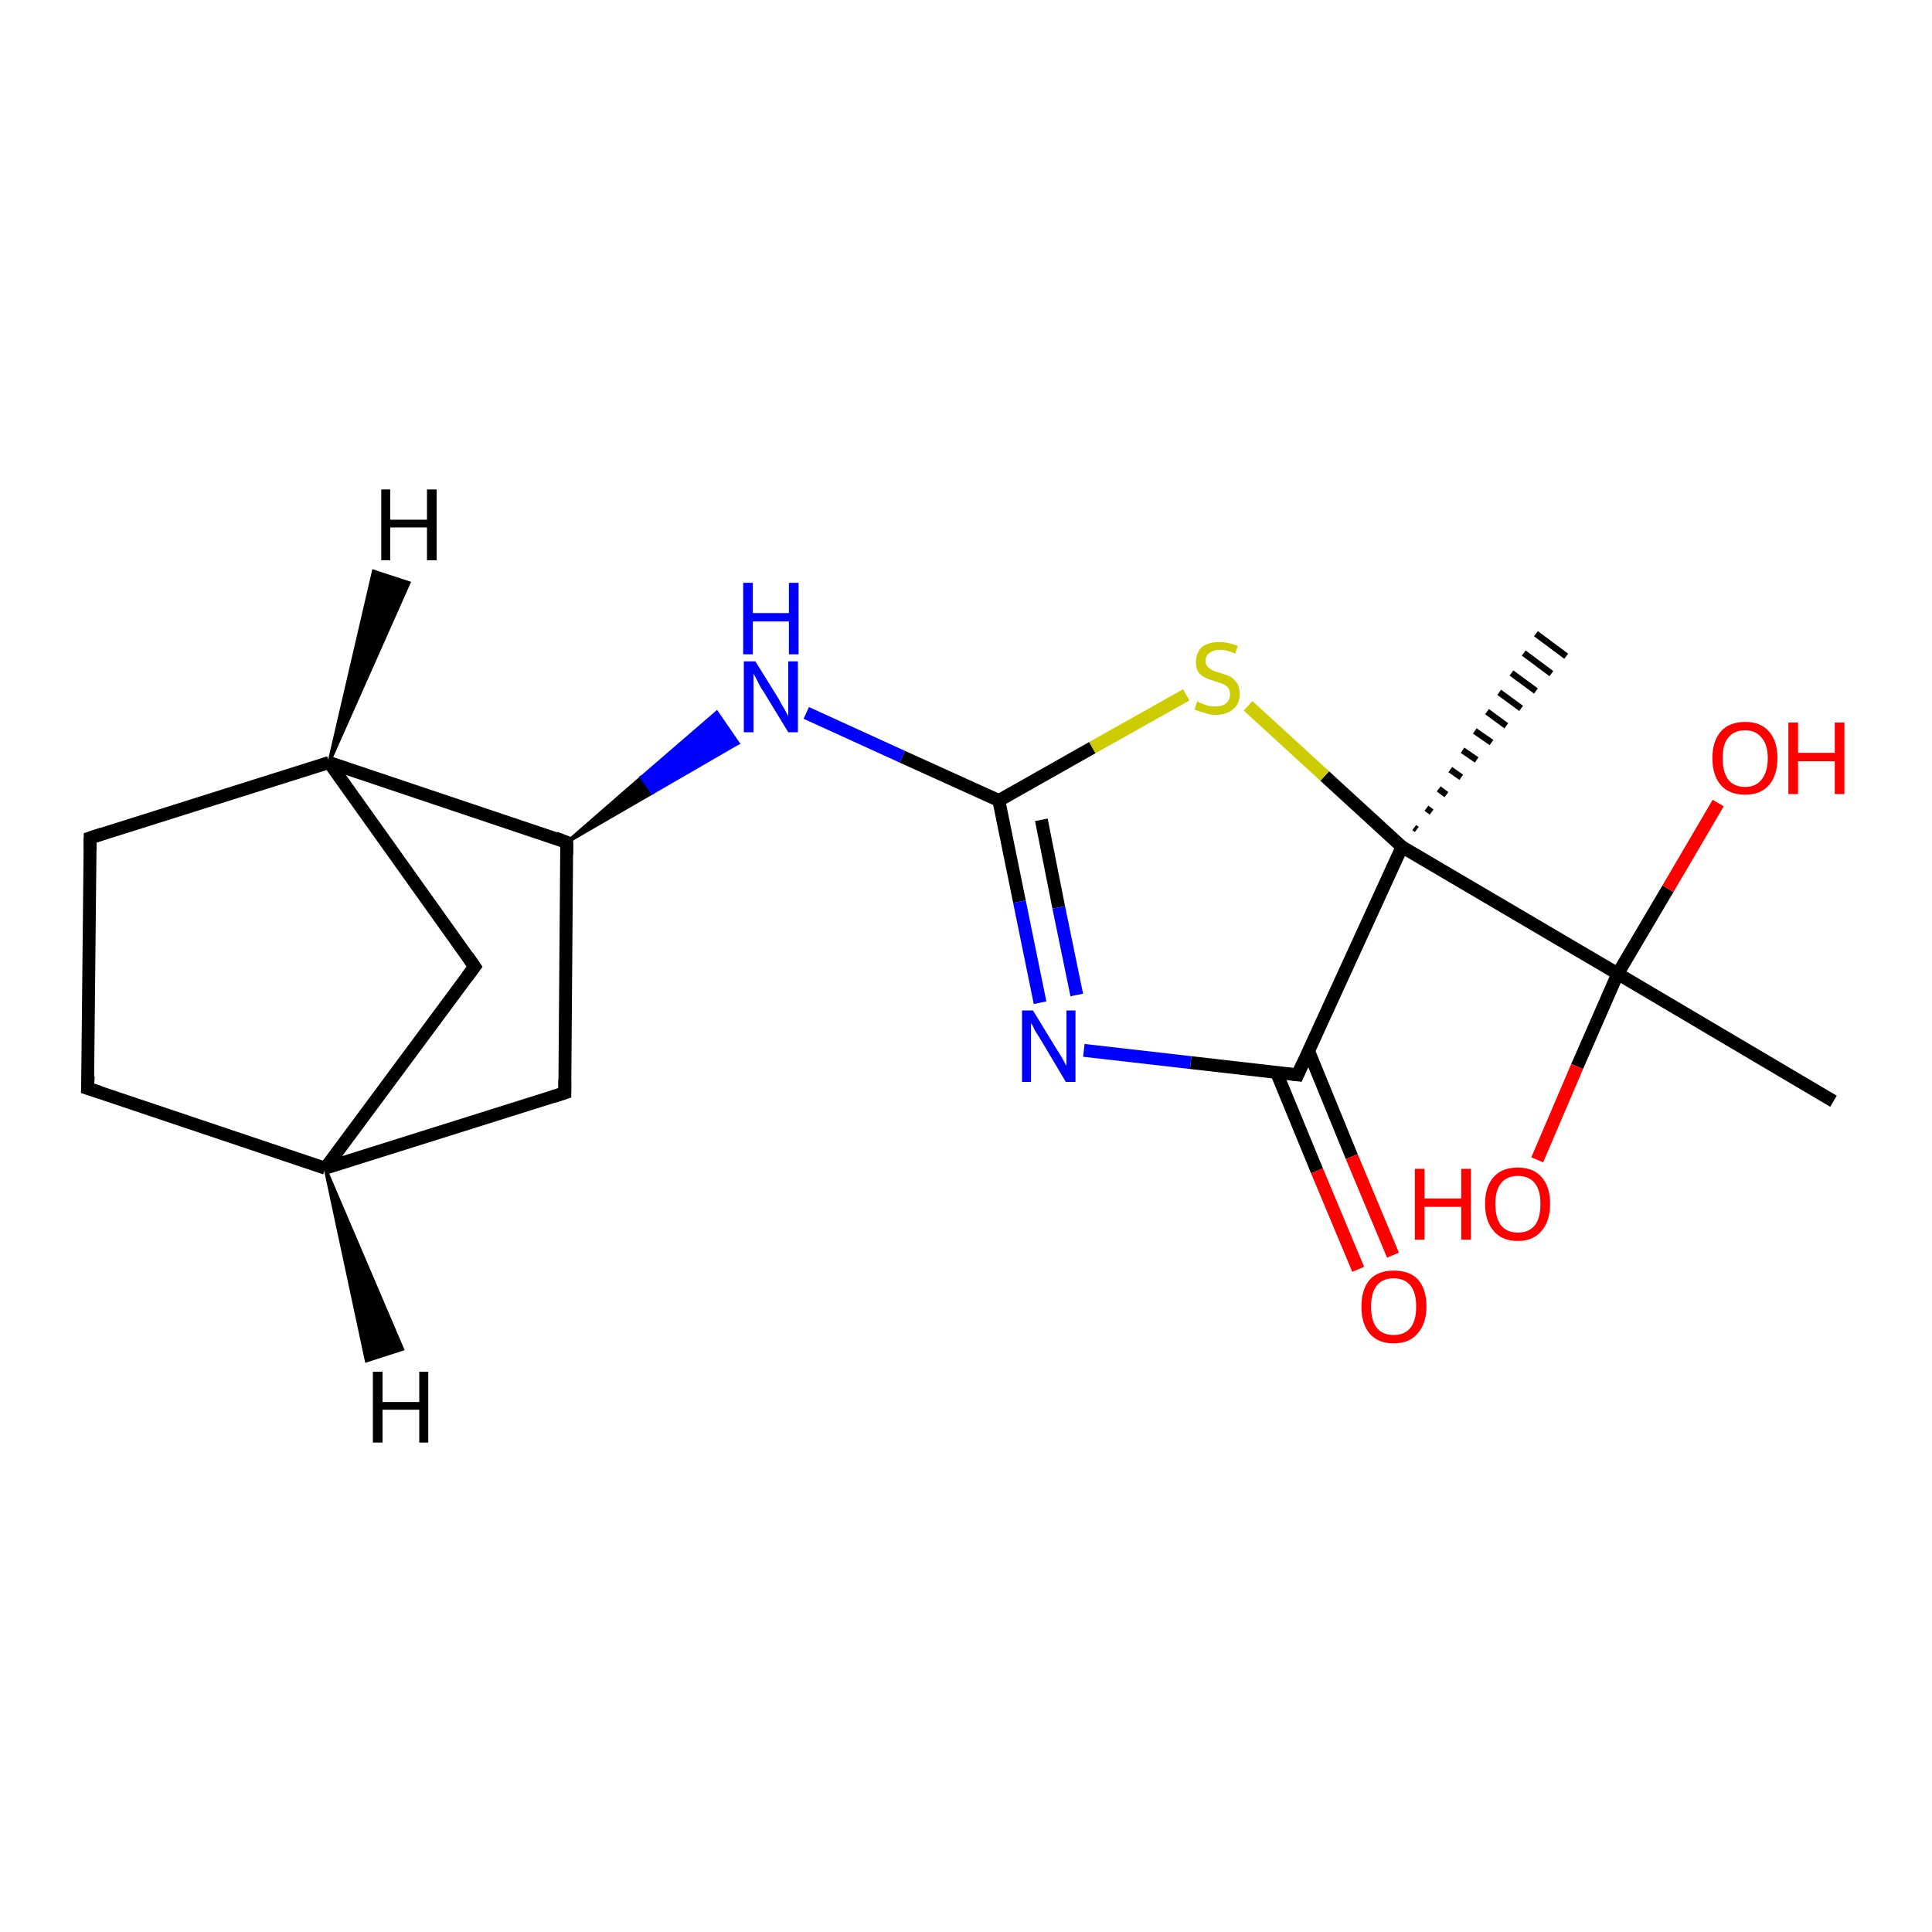 <?xml version='1.0' encoding='iso-8859-1'?>
<svg version='1.1' baseProfile='full'
              xmlns='http://www.w3.org/2000/svg'
                      xmlns:rdkit='http://www.rdkit.org/xml'
                      xmlns:xlink='http://www.w3.org/1999/xlink'
                  xml:space='preserve'
width='300px' height='300px' viewBox='0 0 300 300'>
<!-- END OF HEADER -->
<rect style='opacity:1.0;fill:#FFFFFF;stroke:none' width='300.0' height='300.0' x='0.0' y='0.0'> </rect>
<path class='bond-0 atom-0 atom-1' d='M 284.7,171.0 L 251.2,151.2' style='fill:none;fill-rule:evenodd;stroke:#000000;stroke-width:2.0px;stroke-linecap:butt;stroke-linejoin:miter;stroke-opacity:1' />
<path class='bond-1 atom-1 atom-2' d='M 251.2,151.2 L 259.0,138.0' style='fill:none;fill-rule:evenodd;stroke:#000000;stroke-width:2.0px;stroke-linecap:butt;stroke-linejoin:miter;stroke-opacity:1' />
<path class='bond-1 atom-1 atom-2' d='M 259.0,138.0 L 266.8,124.7' style='fill:none;fill-rule:evenodd;stroke:#FF0000;stroke-width:2.0px;stroke-linecap:butt;stroke-linejoin:miter;stroke-opacity:1' />
<path class='bond-2 atom-1 atom-3' d='M 251.2,151.2 L 244.9,165.6' style='fill:none;fill-rule:evenodd;stroke:#000000;stroke-width:2.0px;stroke-linecap:butt;stroke-linejoin:miter;stroke-opacity:1' />
<path class='bond-2 atom-1 atom-3' d='M 244.9,165.6 L 238.7,180.1' style='fill:none;fill-rule:evenodd;stroke:#FF0000;stroke-width:2.0px;stroke-linecap:butt;stroke-linejoin:miter;stroke-opacity:1' />
<path class='bond-3 atom-1 atom-4' d='M 251.2,151.2 L 217.7,131.5' style='fill:none;fill-rule:evenodd;stroke:#000000;stroke-width:2.0px;stroke-linecap:butt;stroke-linejoin:miter;stroke-opacity:1' />
<path class='bond-4 atom-4 atom-5' d='M 219.6,128.5 L 220.0,128.8' style='fill:none;fill-rule:evenodd;stroke:#000000;stroke-width:1.0px;stroke-linecap:butt;stroke-linejoin:miter;stroke-opacity:1' />
<path class='bond-4 atom-4 atom-5' d='M 221.5,125.5 L 222.3,126.1' style='fill:none;fill-rule:evenodd;stroke:#000000;stroke-width:1.0px;stroke-linecap:butt;stroke-linejoin:miter;stroke-opacity:1' />
<path class='bond-4 atom-4 atom-5' d='M 223.4,122.5 L 224.6,123.4' style='fill:none;fill-rule:evenodd;stroke:#000000;stroke-width:1.0px;stroke-linecap:butt;stroke-linejoin:miter;stroke-opacity:1' />
<path class='bond-4 atom-4 atom-5' d='M 225.2,119.5 L 226.9,120.7' style='fill:none;fill-rule:evenodd;stroke:#000000;stroke-width:1.0px;stroke-linecap:butt;stroke-linejoin:miter;stroke-opacity:1' />
<path class='bond-4 atom-4 atom-5' d='M 227.1,116.5 L 229.3,118.0' style='fill:none;fill-rule:evenodd;stroke:#000000;stroke-width:1.0px;stroke-linecap:butt;stroke-linejoin:miter;stroke-opacity:1' />
<path class='bond-4 atom-4 atom-5' d='M 229.0,113.5 L 231.6,115.3' style='fill:none;fill-rule:evenodd;stroke:#000000;stroke-width:1.0px;stroke-linecap:butt;stroke-linejoin:miter;stroke-opacity:1' />
<path class='bond-4 atom-4 atom-5' d='M 230.9,110.5 L 233.9,112.7' style='fill:none;fill-rule:evenodd;stroke:#000000;stroke-width:1.0px;stroke-linecap:butt;stroke-linejoin:miter;stroke-opacity:1' />
<path class='bond-4 atom-4 atom-5' d='M 232.8,107.5 L 236.2,110.0' style='fill:none;fill-rule:evenodd;stroke:#000000;stroke-width:1.0px;stroke-linecap:butt;stroke-linejoin:miter;stroke-opacity:1' />
<path class='bond-4 atom-4 atom-5' d='M 234.7,104.5 L 238.5,107.3' style='fill:none;fill-rule:evenodd;stroke:#000000;stroke-width:1.0px;stroke-linecap:butt;stroke-linejoin:miter;stroke-opacity:1' />
<path class='bond-4 atom-4 atom-5' d='M 236.6,101.4 L 240.9,104.6' style='fill:none;fill-rule:evenodd;stroke:#000000;stroke-width:1.0px;stroke-linecap:butt;stroke-linejoin:miter;stroke-opacity:1' />
<path class='bond-4 atom-4 atom-5' d='M 238.5,98.4 L 243.2,101.9' style='fill:none;fill-rule:evenodd;stroke:#000000;stroke-width:1.0px;stroke-linecap:butt;stroke-linejoin:miter;stroke-opacity:1' />
<path class='bond-5 atom-4 atom-6' d='M 217.7,131.5 L 205.7,120.5' style='fill:none;fill-rule:evenodd;stroke:#000000;stroke-width:2.0px;stroke-linecap:butt;stroke-linejoin:miter;stroke-opacity:1' />
<path class='bond-5 atom-4 atom-6' d='M 205.7,120.5 L 193.8,109.6' style='fill:none;fill-rule:evenodd;stroke:#CCCC00;stroke-width:2.0px;stroke-linecap:butt;stroke-linejoin:miter;stroke-opacity:1' />
<path class='bond-6 atom-6 atom-7' d='M 184.2,107.9 L 169.6,116.1' style='fill:none;fill-rule:evenodd;stroke:#CCCC00;stroke-width:2.0px;stroke-linecap:butt;stroke-linejoin:miter;stroke-opacity:1' />
<path class='bond-6 atom-6 atom-7' d='M 169.6,116.1 L 155.1,124.3' style='fill:none;fill-rule:evenodd;stroke:#000000;stroke-width:2.0px;stroke-linecap:butt;stroke-linejoin:miter;stroke-opacity:1' />
<path class='bond-7 atom-7 atom-8' d='M 155.1,124.3 L 140.1,117.5' style='fill:none;fill-rule:evenodd;stroke:#000000;stroke-width:2.0px;stroke-linecap:butt;stroke-linejoin:miter;stroke-opacity:1' />
<path class='bond-7 atom-7 atom-8' d='M 140.1,117.5 L 125.2,110.7' style='fill:none;fill-rule:evenodd;stroke:#0000FF;stroke-width:2.0px;stroke-linecap:butt;stroke-linejoin:miter;stroke-opacity:1' />
<path class='bond-8 atom-9 atom-8' d='M 88.0,130.8 L 99.6,120.7 L 101.3,123.1 Z' style='fill:#000000;fill-rule:evenodd;fill-opacity:1;stroke:#000000;stroke-width:0.5px;stroke-linecap:butt;stroke-linejoin:miter;stroke-opacity:1;' />
<path class='bond-8 atom-9 atom-8' d='M 99.6,120.7 L 114.6,115.4 L 111.3,110.6 Z' style='fill:#0000FF;fill-rule:evenodd;fill-opacity:1;stroke:#0000FF;stroke-width:0.5px;stroke-linecap:butt;stroke-linejoin:miter;stroke-opacity:1;' />
<path class='bond-8 atom-9 atom-8' d='M 99.6,120.7 L 101.3,123.1 L 114.6,115.4 Z' style='fill:#0000FF;fill-rule:evenodd;fill-opacity:1;stroke:#0000FF;stroke-width:0.5px;stroke-linecap:butt;stroke-linejoin:miter;stroke-opacity:1;' />
<path class='bond-9 atom-9 atom-10' d='M 88.0,130.8 L 87.7,169.7' style='fill:none;fill-rule:evenodd;stroke:#000000;stroke-width:2.0px;stroke-linecap:butt;stroke-linejoin:miter;stroke-opacity:1' />
<path class='bond-10 atom-10 atom-11' d='M 87.7,169.7 L 50.5,181.4' style='fill:none;fill-rule:evenodd;stroke:#000000;stroke-width:2.0px;stroke-linecap:butt;stroke-linejoin:miter;stroke-opacity:1' />
<path class='bond-11 atom-11 atom-12' d='M 50.5,181.4 L 13.6,169.0' style='fill:none;fill-rule:evenodd;stroke:#000000;stroke-width:2.0px;stroke-linecap:butt;stroke-linejoin:miter;stroke-opacity:1' />
<path class='bond-12 atom-12 atom-13' d='M 13.6,169.0 L 14.0,130.1' style='fill:none;fill-rule:evenodd;stroke:#000000;stroke-width:2.0px;stroke-linecap:butt;stroke-linejoin:miter;stroke-opacity:1' />
<path class='bond-13 atom-13 atom-14' d='M 14.0,130.1 L 51.1,118.4' style='fill:none;fill-rule:evenodd;stroke:#000000;stroke-width:2.0px;stroke-linecap:butt;stroke-linejoin:miter;stroke-opacity:1' />
<path class='bond-14 atom-14 atom-15' d='M 51.1,118.4 L 73.7,150.1' style='fill:none;fill-rule:evenodd;stroke:#000000;stroke-width:2.0px;stroke-linecap:butt;stroke-linejoin:miter;stroke-opacity:1' />
<path class='bond-15 atom-7 atom-16' d='M 155.1,124.3 L 158.3,140.0' style='fill:none;fill-rule:evenodd;stroke:#000000;stroke-width:2.0px;stroke-linecap:butt;stroke-linejoin:miter;stroke-opacity:1' />
<path class='bond-15 atom-7 atom-16' d='M 158.3,140.0 L 161.5,155.7' style='fill:none;fill-rule:evenodd;stroke:#0000FF;stroke-width:2.0px;stroke-linecap:butt;stroke-linejoin:miter;stroke-opacity:1' />
<path class='bond-15 atom-7 atom-16' d='M 161.7,127.3 L 164.4,140.9' style='fill:none;fill-rule:evenodd;stroke:#000000;stroke-width:2.0px;stroke-linecap:butt;stroke-linejoin:miter;stroke-opacity:1' />
<path class='bond-15 atom-7 atom-16' d='M 164.4,140.9 L 167.2,154.5' style='fill:none;fill-rule:evenodd;stroke:#0000FF;stroke-width:2.0px;stroke-linecap:butt;stroke-linejoin:miter;stroke-opacity:1' />
<path class='bond-16 atom-16 atom-17' d='M 168.3,163.1 L 184.9,165.0' style='fill:none;fill-rule:evenodd;stroke:#0000FF;stroke-width:2.0px;stroke-linecap:butt;stroke-linejoin:miter;stroke-opacity:1' />
<path class='bond-16 atom-16 atom-17' d='M 184.9,165.0 L 201.5,166.9' style='fill:none;fill-rule:evenodd;stroke:#000000;stroke-width:2.0px;stroke-linecap:butt;stroke-linejoin:miter;stroke-opacity:1' />
<path class='bond-17 atom-17 atom-18' d='M 198.2,166.5 L 204.5,181.8' style='fill:none;fill-rule:evenodd;stroke:#000000;stroke-width:2.0px;stroke-linecap:butt;stroke-linejoin:miter;stroke-opacity:1' />
<path class='bond-17 atom-17 atom-18' d='M 204.5,181.8 L 210.9,197.1' style='fill:none;fill-rule:evenodd;stroke:#FF0000;stroke-width:2.0px;stroke-linecap:butt;stroke-linejoin:miter;stroke-opacity:1' />
<path class='bond-17 atom-17 atom-18' d='M 203.2,163.2 L 209.9,179.6' style='fill:none;fill-rule:evenodd;stroke:#000000;stroke-width:2.0px;stroke-linecap:butt;stroke-linejoin:miter;stroke-opacity:1' />
<path class='bond-17 atom-17 atom-18' d='M 209.9,179.6 L 216.3,194.9' style='fill:none;fill-rule:evenodd;stroke:#FF0000;stroke-width:2.0px;stroke-linecap:butt;stroke-linejoin:miter;stroke-opacity:1' />
<path class='bond-18 atom-17 atom-4' d='M 201.5,166.9 L 217.7,131.5' style='fill:none;fill-rule:evenodd;stroke:#000000;stroke-width:2.0px;stroke-linecap:butt;stroke-linejoin:miter;stroke-opacity:1' />
<path class='bond-19 atom-14 atom-9' d='M 51.1,118.4 L 88.0,130.8' style='fill:none;fill-rule:evenodd;stroke:#000000;stroke-width:2.0px;stroke-linecap:butt;stroke-linejoin:miter;stroke-opacity:1' />
<path class='bond-20 atom-15 atom-11' d='M 73.7,150.1 L 50.5,181.4' style='fill:none;fill-rule:evenodd;stroke:#000000;stroke-width:2.0px;stroke-linecap:butt;stroke-linejoin:miter;stroke-opacity:1' />
<path class='bond-21 atom-11 atom-19' d='M 50.5,181.4 L 62.5,209.5 L 56.9,211.3 Z' style='fill:#000000;fill-rule:evenodd;fill-opacity:1;stroke:#000000;stroke-width:0.5px;stroke-linecap:butt;stroke-linejoin:miter;stroke-opacity:1;' />
<path class='bond-22 atom-14 atom-20' d='M 51.1,118.4 L 58.0,88.7 L 63.5,90.5 Z' style='fill:#000000;fill-rule:evenodd;fill-opacity:1;stroke:#000000;stroke-width:0.5px;stroke-linecap:butt;stroke-linejoin:miter;stroke-opacity:1;' />
<path d='M 88.0,132.7 L 88.0,130.8 L 86.2,130.1' style='fill:none;stroke:#000000;stroke-width:2.0px;stroke-linecap:butt;stroke-linejoin:miter;stroke-opacity:1;' />
<path d='M 87.7,167.7 L 87.7,169.7 L 85.8,170.3' style='fill:none;stroke:#000000;stroke-width:2.0px;stroke-linecap:butt;stroke-linejoin:miter;stroke-opacity:1;' />
<path d='M 15.5,169.6 L 13.6,169.0 L 13.7,167.1' style='fill:none;stroke:#000000;stroke-width:2.0px;stroke-linecap:butt;stroke-linejoin:miter;stroke-opacity:1;' />
<path d='M 14.0,132.0 L 14.0,130.1 L 15.8,129.5' style='fill:none;stroke:#000000;stroke-width:2.0px;stroke-linecap:butt;stroke-linejoin:miter;stroke-opacity:1;' />
<path d='M 72.6,148.5 L 73.7,150.1 L 72.5,151.7' style='fill:none;stroke:#000000;stroke-width:2.0px;stroke-linecap:butt;stroke-linejoin:miter;stroke-opacity:1;' />
<path d='M 200.7,166.8 L 201.5,166.9 L 202.3,165.1' style='fill:none;stroke:#000000;stroke-width:2.0px;stroke-linecap:butt;stroke-linejoin:miter;stroke-opacity:1;' />
<path class='atom-2' d='M 265.9 117.7
Q 265.9 115.1, 267.2 113.6
Q 268.5 112.1, 271.0 112.1
Q 273.4 112.1, 274.7 113.6
Q 276.0 115.1, 276.0 117.7
Q 276.0 120.4, 274.7 121.9
Q 273.4 123.4, 271.0 123.4
Q 268.5 123.4, 267.2 121.9
Q 265.9 120.4, 265.9 117.7
M 271.0 122.2
Q 272.6 122.2, 273.5 121.1
Q 274.5 119.9, 274.5 117.7
Q 274.5 115.6, 273.5 114.5
Q 272.6 113.4, 271.0 113.4
Q 269.3 113.4, 268.4 114.5
Q 267.5 115.5, 267.5 117.7
Q 267.5 120.0, 268.4 121.1
Q 269.3 122.2, 271.0 122.2
' fill='#FF0000'/>
<path class='atom-2' d='M 277.7 112.2
L 279.2 112.2
L 279.2 116.9
L 284.9 116.9
L 284.9 112.2
L 286.4 112.2
L 286.4 123.3
L 284.9 123.3
L 284.9 118.2
L 279.2 118.2
L 279.2 123.3
L 277.7 123.3
L 277.7 112.2
' fill='#FF0000'/>
<path class='atom-3' d='M 219.7 181.5
L 221.2 181.5
L 221.2 186.1
L 226.9 186.1
L 226.9 181.5
L 228.4 181.5
L 228.4 192.5
L 226.9 192.5
L 226.9 187.4
L 221.2 187.4
L 221.2 192.5
L 219.7 192.5
L 219.7 181.5
' fill='#FF0000'/>
<path class='atom-3' d='M 230.6 186.9
Q 230.6 184.3, 231.9 182.8
Q 233.2 181.3, 235.7 181.3
Q 238.1 181.3, 239.4 182.8
Q 240.7 184.3, 240.7 186.9
Q 240.7 189.6, 239.4 191.1
Q 238.1 192.7, 235.7 192.7
Q 233.2 192.7, 231.9 191.1
Q 230.6 189.6, 230.6 186.9
M 235.7 191.4
Q 237.4 191.4, 238.3 190.3
Q 239.2 189.2, 239.2 186.9
Q 239.2 184.8, 238.3 183.7
Q 237.4 182.6, 235.7 182.6
Q 234.0 182.6, 233.1 183.7
Q 232.2 184.8, 232.2 186.9
Q 232.2 189.2, 233.1 190.3
Q 234.0 191.4, 235.7 191.4
' fill='#FF0000'/>
<path class='atom-6' d='M 185.9 108.9
Q 186.0 109.0, 186.5 109.2
Q 187.0 109.4, 187.6 109.6
Q 188.2 109.7, 188.7 109.7
Q 189.8 109.7, 190.4 109.2
Q 191.0 108.7, 191.0 107.8
Q 191.0 107.2, 190.7 106.8
Q 190.4 106.4, 189.9 106.2
Q 189.4 106.0, 188.7 105.8
Q 187.7 105.5, 187.1 105.2
Q 186.5 104.9, 186.1 104.4
Q 185.7 103.8, 185.7 102.8
Q 185.7 101.4, 186.6 100.5
Q 187.6 99.7, 189.4 99.7
Q 190.7 99.7, 192.2 100.3
L 191.8 101.5
Q 190.5 100.9, 189.5 100.9
Q 188.4 100.9, 187.8 101.4
Q 187.2 101.8, 187.2 102.6
Q 187.2 103.2, 187.5 103.5
Q 187.9 103.9, 188.3 104.1
Q 188.7 104.3, 189.5 104.5
Q 190.5 104.8, 191.1 105.1
Q 191.7 105.5, 192.1 106.1
Q 192.5 106.7, 192.5 107.8
Q 192.5 109.3, 191.5 110.1
Q 190.5 111.0, 188.8 111.0
Q 187.8 111.0, 187.1 110.7
Q 186.3 110.5, 185.5 110.2
L 185.9 108.9
' fill='#CCCC00'/>
<path class='atom-8' d='M 117.3 102.7
L 120.9 108.5
Q 121.2 109.1, 121.8 110.1
Q 122.4 111.2, 122.4 111.2
L 122.4 102.7
L 123.9 102.7
L 123.9 113.7
L 122.4 113.7
L 118.5 107.3
Q 118.0 106.6, 117.6 105.7
Q 117.1 104.8, 117.0 104.6
L 117.0 113.7
L 115.5 113.7
L 115.5 102.7
L 117.3 102.7
' fill='#0000FF'/>
<path class='atom-8' d='M 115.4 90.5
L 116.9 90.5
L 116.9 95.2
L 122.5 95.2
L 122.5 90.5
L 124.0 90.5
L 124.0 101.6
L 122.5 101.6
L 122.5 96.5
L 116.9 96.5
L 116.9 101.6
L 115.4 101.6
L 115.4 90.5
' fill='#0000FF'/>
<path class='atom-16' d='M 160.4 156.9
L 164.0 162.8
Q 164.4 163.4, 165.0 164.4
Q 165.5 165.4, 165.6 165.5
L 165.6 156.9
L 167.0 156.9
L 167.0 168.0
L 165.5 168.0
L 161.7 161.6
Q 161.2 160.8, 160.7 160.0
Q 160.3 159.1, 160.1 158.9
L 160.1 168.0
L 158.7 168.0
L 158.7 156.9
L 160.4 156.9
' fill='#0000FF'/>
<path class='atom-18' d='M 211.4 202.9
Q 211.4 200.2, 212.7 198.7
Q 214.0 197.3, 216.4 197.3
Q 218.9 197.3, 220.2 198.7
Q 221.5 200.2, 221.5 202.9
Q 221.5 205.5, 220.1 207.1
Q 218.8 208.6, 216.4 208.6
Q 214.0 208.6, 212.7 207.1
Q 211.4 205.6, 211.4 202.9
M 216.4 207.3
Q 218.1 207.3, 219.0 206.2
Q 219.9 205.1, 219.9 202.9
Q 219.9 200.7, 219.0 199.6
Q 218.1 198.5, 216.4 198.5
Q 214.7 198.5, 213.8 199.6
Q 212.9 200.7, 212.9 202.9
Q 212.9 205.1, 213.8 206.2
Q 214.7 207.3, 216.4 207.3
' fill='#FF0000'/>
<path class='atom-19' d='M 57.9 213.0
L 59.4 213.0
L 59.4 217.7
L 65.1 217.7
L 65.1 213.0
L 66.5 213.0
L 66.5 224.0
L 65.1 224.0
L 65.1 218.9
L 59.4 218.9
L 59.4 224.0
L 57.9 224.0
L 57.9 213.0
' fill='#000000'/>
<path class='atom-20' d='M 59.2 76.0
L 60.6 76.0
L 60.6 80.7
L 66.3 80.7
L 66.3 76.0
L 67.8 76.0
L 67.8 87.0
L 66.3 87.0
L 66.3 81.9
L 60.6 81.9
L 60.6 87.0
L 59.2 87.0
L 59.2 76.0
' fill='#000000'/>
</svg>
